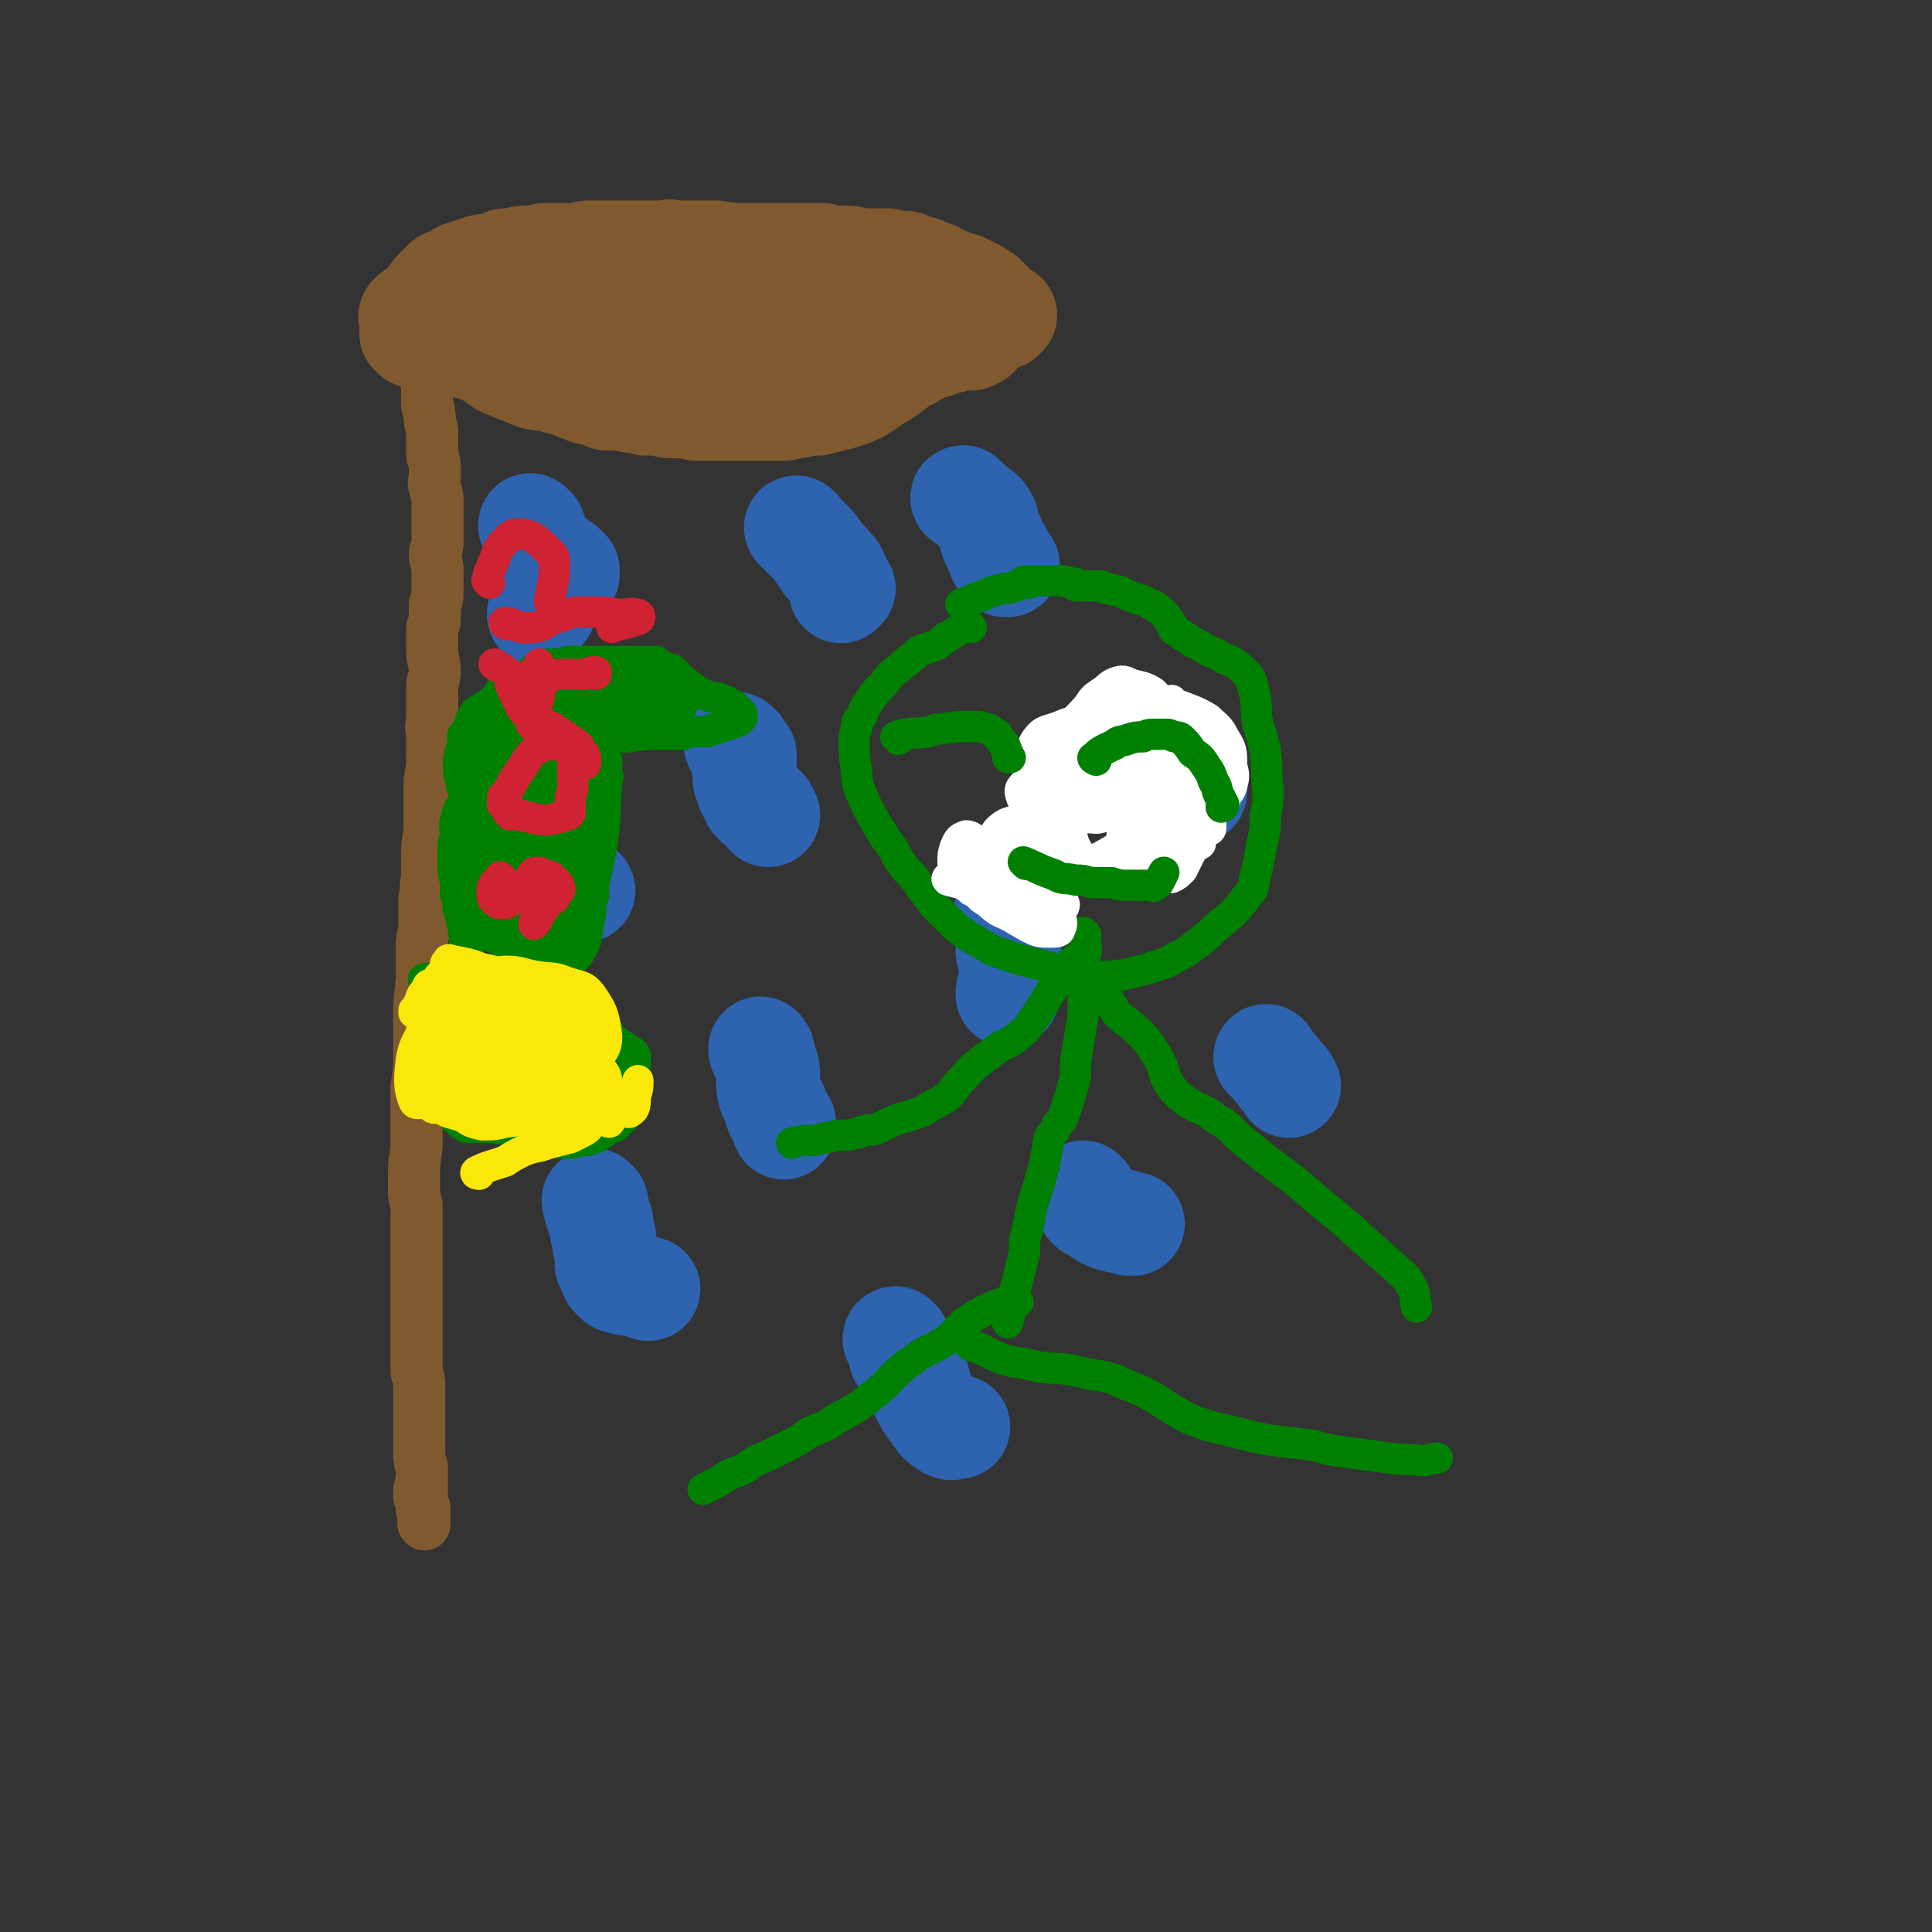 <svg viewBox='0 0 742 742' version='1.1' xmlns='http://www.w3.org/2000/svg' xmlns:xlink='http://www.w3.org/1999/xlink'><rect x="0" y="0" width="742" height="742" fill="#333333" stroke="none"/><g fill='none' stroke='#81592F' stroke-width='20' stroke-linecap='round' stroke-linejoin='round'><path d='M164,132c0,0 -1,-1 -1,-1 0,2 1,3 1,6 0,0 0,0 0,0 0,0 0,1 0,1 -1,-1 -1,-1 -1,-1 0,0 0,0 0,0 -1,0 -1,0 -1,0 0,1 0,1 0,1 0,1 0,1 0,1 0,1 1,1 1,1 0,2 0,2 0,3 0,2 0,2 1,4 0,2 0,2 0,3 0,3 0,3 0,5 0,2 1,2 1,5 0,2 0,2 1,5 0,2 0,2 0,3 0,4 0,4 0,7 1,3 1,3 1,5 0,2 0,2 0,4 0,1 -1,1 0,3 0,2 1,2 1,4 0,3 0,3 0,5 0,2 0,2 0,4 0,2 0,2 0,5 0,2 0,2 0,4 0,2 -1,2 -1,4 0,3 1,3 1,5 0,2 0,2 0,4 0,3 0,3 0,5 0,3 0,3 -1,5 0,2 0,2 0,5 0,2 0,2 -1,4 0,2 0,2 0,4 0,2 0,2 0,5 0,4 1,4 1,8 0,3 -1,3 -1,5 0,2 0,2 0,4 0,5 0,5 0,10 -1,3 0,3 0,6 0,3 0,3 0,5 0,6 0,6 -1,12 0,3 0,3 0,6 0,3 0,3 0,6 0,4 0,4 0,7 -1,6 -1,6 -1,12 0,4 0,4 0,7 -1,3 0,3 -1,7 0,3 0,3 0,6 0,3 0,3 0,6 -1,4 -1,4 -1,7 0,3 0,3 0,6 0,4 0,4 0,7 -1,8 -1,8 -1,15 0,4 0,4 0,8 0,3 0,3 0,5 0,6 0,6 -1,12 0,3 0,3 0,6 0,7 0,7 0,14 0,7 -1,7 -1,14 0,4 0,4 0,7 0,3 1,3 1,5 0,4 0,4 0,7 0,2 0,2 0,4 0,4 0,4 0,7 0,4 0,4 0,7 0,6 0,6 0,13 0,2 0,2 0,5 0,3 0,3 0,6 0,2 0,2 0,5 0,3 0,3 0,6 0,2 0,2 0,4 1,3 1,3 1,5 0,4 0,4 0,8 0,3 0,3 0,6 0,2 0,2 0,4 0,2 0,2 0,4 0,2 0,2 0,4 0,3 0,3 1,5 0,2 0,2 0,4 0,3 0,3 0,7 0,1 0,1 0,3 0,1 0,1 1,2 0,1 0,1 0,2 -1,0 0,0 0,1 0,1 0,1 0,2 0,0 0,0 0,1 0,0 0,0 0,0 0,0 -1,0 0,0 0,0 0,1 0,0 0,0 0,0 0,-1 0,-1 0,-1 0,-2 0,-1 0,-1 -1,-2 0,-3 0,-3 -1,-5 0,-2 0,-2 0,-3 '/></g>
<g fill='none' stroke='#81592F' stroke-width='40' stroke-linecap='round' stroke-linejoin='round'><path d='M159,122c-1,0 -2,0 -1,-1 2,-2 3,-1 6,-4 2,-2 1,-3 3,-5 2,-2 2,-2 4,-4 3,-1 3,-1 6,-3 3,-1 3,-1 6,-2 3,-1 3,-1 6,-1 3,-1 3,-1 5,-2 2,0 2,0 4,0 2,-1 2,-1 4,-1 4,0 4,0 7,-1 4,0 4,0 7,0 3,0 3,0 6,0 3,-1 3,-1 5,-1 6,0 6,0 12,0 3,0 3,0 6,0 2,0 2,0 4,0 2,0 2,0 4,0 1,0 1,0 3,0 1,0 1,-1 2,0 2,0 2,0 3,0 2,0 2,0 4,0 5,0 5,0 10,0 3,1 3,0 6,1 3,0 3,0 6,0 7,0 7,0 14,0 4,0 4,0 8,0 3,0 3,0 7,0 2,1 2,1 4,1 2,0 2,0 4,0 3,0 3,0 6,1 3,0 3,0 6,0 2,0 2,0 5,0 2,1 2,1 3,1 1,0 1,0 2,0 1,0 1,0 2,0 1,1 1,1 2,1 1,1 1,0 1,1 1,0 1,0 1,0 1,1 1,0 2,0 0,1 0,1 1,1 0,0 0,0 1,0 1,1 1,1 1,1 1,0 1,0 2,0 1,1 1,1 2,1 1,1 1,1 2,1 2,1 2,1 4,2 2,0 2,0 4,1 4,2 4,2 7,4 1,1 1,1 3,3 0,0 0,0 0,1 1,0 1,0 1,1 1,0 1,0 1,1 0,0 0,0 0,0 1,0 1,0 1,0 0,0 0,0 0,0 0,0 0,0 0,0 0,0 0,0 0,0 0,0 0,0 0,1 0,0 0,0 1,0 0,0 0,0 0,0 0,0 0,0 0,0 0,0 0,0 0,0 0,0 0,0 0,0 0,0 0,0 0,0 0,0 0,0 0,0 0,0 0,1 0,1 0,-1 0,-1 0,-1 0,0 1,0 1,0 '/><path d='M159,129c0,0 -1,-1 -1,-1 2,0 3,1 7,2 2,0 2,0 4,1 5,1 5,1 9,2 5,1 5,1 9,3 3,1 3,2 6,4 5,2 5,2 10,4 4,2 4,1 9,2 3,1 3,1 7,2 2,1 2,1 5,2 2,1 2,1 5,1 2,1 2,1 4,2 5,0 5,0 10,1 3,0 3,0 5,1 3,0 3,0 5,0 2,0 2,0 4,1 6,0 6,0 11,1 4,0 4,0 8,0 3,0 3,0 6,0 3,0 3,0 5,0 2,0 2,0 4,0 2,0 2,0 4,0 2,0 2,0 5,0 2,0 2,0 4,-1 3,0 3,0 6,-1 2,0 2,0 4,0 2,-1 2,-1 4,-1 2,-1 2,-1 4,-1 1,-1 1,-1 3,-1 3,-1 3,-1 5,-2 3,-2 3,-2 6,-4 5,-3 5,-3 10,-7 2,-1 2,-1 4,-2 1,-1 1,-1 3,-2 1,0 1,0 2,-1 1,0 1,0 2,-1 1,0 1,0 2,0 1,-1 1,-1 2,-1 1,0 1,0 1,-1 2,0 2,0 3,0 1,0 1,0 1,-1 2,0 2,0 4,0 1,-1 1,0 3,0 0,0 0,-1 1,-1 0,0 0,0 0,0 0,0 0,0 1,0 0,0 0,0 0,0 '/><path d='M194,125c0,-1 -2,-2 -1,-1 6,1 7,2 13,4 8,2 8,2 16,4 9,2 9,2 19,5 13,3 13,4 26,7 10,2 10,2 21,3 6,0 6,0 11,1 '/><path d='M337,130c0,0 0,-1 -1,-1 -10,-1 -10,-1 -20,-1 -4,0 -4,-1 -8,-1 -5,0 -5,0 -10,0 -8,0 -8,0 -16,0 -6,0 -6,0 -11,0 -4,0 -4,0 -8,0 -4,0 -4,0 -8,0 -5,1 -5,1 -9,1 -1,0 -1,0 -2,0 -1,0 -2,0 -1,0 2,1 3,1 6,2 4,2 4,3 9,4 7,3 7,4 15,5 7,0 7,0 14,-2 8,-1 8,-2 15,-4 6,-2 6,-2 12,-4 4,-2 5,-2 8,-5 3,-3 2,-4 4,-7 1,-3 2,-4 1,-7 0,-2 0,-3 -3,-4 -3,-2 -4,-1 -8,-1 -6,-1 -6,-1 -12,0 -7,1 -7,1 -13,3 -11,4 -11,5 -22,9 -4,2 -5,2 -9,4 -3,1 -4,1 -5,3 -1,2 0,3 1,4 2,3 2,3 5,5 6,3 6,3 14,5 5,2 5,1 11,1 8,0 8,0 16,-2 5,-1 5,-1 11,-3 6,-1 6,-1 13,-3 5,-1 5,-1 11,-2 3,-1 3,-1 6,-1 2,-1 4,-1 4,-1 -1,-1 -3,-1 -6,-1 -4,0 -4,0 -9,0 -8,-1 -8,-1 -15,-1 -9,0 -9,0 -17,0 -9,1 -9,1 -18,2 -4,0 -4,0 -7,1 -12,2 -12,0 -23,4 -5,2 -5,3 -9,7 -3,2 -3,2 -6,5 -1,1 0,2 -1,3 '/></g>
<g fill='none' stroke='#2D63AF' stroke-width='40' stroke-linecap='round' stroke-linejoin='round'><path d='M205,203c-1,0 -2,-2 -1,-1 0,2 1,3 3,6 0,2 0,2 1,3 3,3 3,2 6,5 2,1 2,1 4,3 0,0 0,0 0,1 0,1 0,1 -1,1 -1,1 -1,1 -2,2 -1,1 -1,1 -2,2 -1,1 -1,1 -2,2 -1,2 -1,2 -1,4 -1,1 -1,1 -2,2 0,0 0,0 0,1 0,1 0,1 0,1 -1,0 -1,0 -1,1 0,0 0,0 0,0 0,0 0,0 0,0 1,-1 1,-1 1,-1 1,-1 0,-1 1,-1 '/><path d='M307,204c0,-1 -2,-2 -1,-1 2,2 2,2 5,5 2,2 2,2 4,5 1,1 1,1 2,3 1,0 1,0 1,1 2,2 2,1 3,3 1,2 0,2 1,3 0,1 0,1 1,2 0,1 0,1 0,1 0,1 0,1 0,1 0,0 0,0 1,-1 '/><path d='M371,192c-1,0 -2,-1 -1,-1 2,2 3,3 7,6 1,1 1,1 2,3 1,3 0,3 2,6 0,2 0,2 1,3 0,1 0,1 1,2 0,0 0,0 1,1 0,1 -1,1 0,1 0,1 0,1 0,1 0,1 0,0 1,1 0,0 0,0 0,1 0,0 0,0 0,0 1,1 1,1 1,1 1,0 1,0 1,0 '/><path d='M284,287c-1,0 -2,-2 -1,-1 0,1 2,2 3,4 0,1 0,1 0,2 0,2 -1,2 0,3 0,2 0,2 0,3 0,2 0,2 1,3 0,2 0,2 1,3 0,1 0,1 1,2 0,1 0,1 1,2 1,1 1,1 2,1 1,1 1,1 2,2 0,1 0,1 1,2 '/><path d='M215,332c-1,0 -1,-1 -1,-1 -1,2 0,3 0,5 0,1 0,1 0,1 0,0 0,0 0,1 0,0 0,0 0,1 0,0 0,0 0,1 0,0 0,0 0,0 0,0 0,0 1,1 0,0 0,0 1,0 0,0 0,0 1,1 0,0 0,0 1,0 1,0 1,0 1,0 1,0 1,0 1,0 2,0 2,0 4,0 '/><path d='M432,280c0,0 -2,-2 -1,-1 4,1 5,2 10,4 2,1 2,1 3,2 2,2 2,2 3,4 2,2 1,3 3,5 2,4 3,3 5,6 2,2 2,2 4,4 '/><path d='M386,355c0,0 -1,-1 -1,-1 1,3 1,4 2,7 0,2 0,2 0,4 0,1 0,1 1,3 0,1 0,1 0,2 1,1 0,1 1,2 0,1 0,1 0,2 0,0 0,0 0,1 0,0 0,0 0,0 0,1 0,1 0,1 -1,1 -1,1 -1,2 -1,2 -1,2 -1,4 '/><path d='M293,404c0,0 -1,-2 -1,-1 0,1 1,2 2,5 1,3 1,3 1,7 0,3 0,3 1,6 1,2 1,2 2,4 0,1 0,2 1,3 1,2 1,2 2,3 0,1 0,1 0,1 0,1 0,1 0,1 '/><path d='M229,462c-1,0 -1,-1 -1,-1 0,1 1,2 1,4 1,1 1,1 1,3 1,1 1,1 1,2 0,3 0,3 1,5 0,3 0,3 1,6 0,2 0,2 0,4 0,1 0,1 1,1 0,2 0,2 1,4 1,1 1,1 2,2 0,0 0,0 1,0 2,1 2,1 5,1 3,1 3,1 6,2 '/><path d='M345,515c-1,0 -2,-1 -1,-1 0,1 1,2 2,4 0,1 0,1 0,1 0,1 0,1 0,2 1,1 1,1 1,1 1,1 1,1 2,3 1,1 2,1 3,3 1,3 1,4 2,7 2,4 2,4 5,8 2,3 2,3 5,5 2,1 2,0 4,0 '/><path d='M417,459c0,0 -1,-1 -1,-1 1,1 1,2 2,4 0,1 0,1 0,1 0,0 0,0 0,0 0,0 0,0 1,1 1,0 1,0 2,1 2,1 2,2 5,3 3,1 3,1 5,1 2,1 2,1 4,1 '/><path d='M487,407c0,-1 -1,-2 -1,-1 2,2 3,3 6,7 2,2 2,2 3,4 '/></g>
<g fill='none' stroke='#008000' stroke-width='12' stroke-linecap='round' stroke-linejoin='round'><path d='M373,241c0,0 -1,-1 -1,-1 -5,2 -5,3 -9,5 -2,2 -2,2 -4,3 -3,1 -3,1 -6,2 -3,3 -4,3 -7,6 -4,3 -4,3 -7,7 -3,3 -3,3 -5,6 -2,3 -2,3 -3,6 -2,2 -2,2 -2,5 -1,2 -1,2 -1,4 0,6 0,6 1,12 0,3 0,3 1,7 3,7 3,7 7,14 3,5 3,5 6,9 2,4 2,4 5,8 3,3 3,3 5,6 3,4 3,4 6,8 4,4 4,4 8,8 4,3 4,3 9,6 4,2 4,3 8,4 11,4 11,3 21,6 5,1 5,2 11,3 5,0 5,0 11,0 3,-1 3,0 6,-1 4,-1 4,-1 8,-2 5,-2 5,-1 10,-4 4,-2 4,-2 8,-5 4,-3 4,-3 7,-6 7,-6 8,-6 13,-13 3,-3 2,-3 3,-7 1,-4 1,-4 2,-9 1,-7 2,-7 2,-15 1,-5 1,-5 1,-10 -1,-7 0,-7 -1,-14 0,-3 -1,-2 -1,-5 -1,-3 -1,-3 -2,-6 -1,-7 0,-8 -2,-15 -1,-3 -1,-3 -3,-5 -2,-2 -2,-2 -5,-4 -3,-1 -3,-1 -6,-3 -3,-1 -3,-1 -6,-3 -2,-1 -2,-1 -4,-2 -1,-1 -1,-1 -3,-2 -1,-1 -1,-1 -3,-2 -1,-1 0,-1 -1,-2 -2,-3 -2,-4 -5,-6 -2,-2 -2,-1 -5,-3 -3,-1 -3,-1 -6,-2 -2,-1 -2,-1 -4,-2 -3,0 -3,-1 -5,-1 -1,0 -1,0 -2,-1 -1,0 -1,0 -1,0 -1,0 -1,0 -1,0 0,0 0,0 -1,0 0,0 0,0 0,0 -1,0 -1,0 -2,0 0,0 0,0 -1,0 0,0 0,0 -1,0 0,0 0,0 -1,0 0,0 0,0 -1,0 0,0 0,0 0,0 0,0 0,0 -1,0 0,0 0,0 0,0 0,0 0,0 0,-1 0,0 0,0 0,0 0,0 0,0 0,0 -1,0 -1,0 -2,0 -2,-1 -2,-1 -4,-1 -2,0 -2,0 -4,0 -2,0 -2,0 -3,0 -2,0 -2,0 -3,0 -1,0 -1,0 -1,0 -1,0 -1,0 -1,1 0,0 0,-1 -1,-1 0,0 0,0 0,0 -1,0 0,1 -1,1 0,0 -1,0 -1,0 -1,1 -1,1 -2,1 -2,1 -2,1 -4,1 -5,1 -5,1 -9,3 -4,1 -4,2 -8,3 '/><path d='M417,371c0,-1 -1,-2 -1,-1 0,4 0,5 0,11 0,4 0,4 0,9 -1,6 -1,6 -2,12 -1,6 -1,6 -1,12 -1,3 -1,3 -2,7 -1,3 -1,3 -2,6 -1,3 -1,3 -3,5 -1,3 -2,3 -3,5 -1,5 -1,6 -2,11 -1,3 -1,3 -2,7 -1,3 -1,3 -2,6 -2,7 -1,7 -3,13 -1,5 0,5 -1,9 -1,4 -1,4 -2,8 -1,4 -1,4 -2,7 0,5 -1,5 -2,10 '/><path d='M417,359c0,0 -1,-1 -1,-1 0,3 2,5 1,8 -1,2 -3,1 -6,4 -4,4 -3,5 -7,10 -3,5 -3,5 -6,10 -3,3 -2,4 -6,7 -3,3 -4,3 -8,5 -4,3 -4,3 -8,6 -4,3 -4,4 -7,7 -3,3 -2,3 -5,6 -3,2 -3,2 -7,4 -4,3 -4,2 -9,4 -4,1 -4,1 -8,3 -2,1 -2,1 -5,2 -3,0 -3,0 -5,1 -4,1 -4,1 -8,1 -5,1 -5,1 -10,2 -4,0 -4,0 -8,1 '/><path d='M426,377c-1,0 -2,-2 -1,-1 0,4 -1,6 2,10 3,6 5,5 10,10 4,4 4,4 7,9 4,6 2,8 7,14 6,6 7,5 14,9 3,3 4,2 7,5 4,4 4,4 9,8 12,10 13,9 25,20 15,12 15,13 30,26 3,3 4,3 6,7 2,3 1,4 2,8 '/><path d='M391,500c0,0 -1,-1 -1,-1 -7,2 -8,2 -15,6 -7,4 -6,5 -12,10 -6,4 -7,3 -12,7 -9,6 -8,8 -16,14 -6,5 -7,5 -14,9 -4,3 -5,3 -10,5 -4,3 -4,3 -8,5 -4,2 -4,2 -8,4 -5,2 -5,2 -9,5 -4,2 -4,1 -7,3 -3,2 -3,2 -5,3 -2,1 -2,1 -4,2 '/><path d='M373,517c0,-1 -2,-2 -1,-1 5,2 6,3 13,6 7,2 7,1 14,3 8,1 8,0 16,2 9,2 10,1 18,5 13,5 12,7 24,13 10,4 10,3 21,6 4,1 4,1 9,2 8,1 8,1 17,2 7,2 7,2 15,3 7,1 7,1 15,2 6,1 6,0 12,1 3,0 3,-1 6,-1 '/></g>
<g fill='none' stroke='#FFFFFF' stroke-width='12' stroke-linecap='round' stroke-linejoin='round'><path d='M432,278c0,0 0,-1 -1,-1 -4,0 -4,1 -8,2 -3,2 -4,1 -6,4 -3,6 -2,7 -3,13 -2,6 -2,6 -3,11 0,4 0,4 0,8 1,6 0,7 3,12 1,3 1,4 4,5 3,2 4,3 7,3 5,0 6,0 9,-2 4,-3 4,-4 7,-8 3,-4 3,-4 5,-9 2,-7 2,-7 3,-15 0,-6 0,-6 0,-12 0,-3 1,-3 -1,-6 -1,-3 -1,-3 -4,-5 -4,-1 -5,0 -10,-1 -4,0 -4,-1 -8,0 -9,1 -10,0 -18,4 -3,1 -4,3 -4,6 0,5 0,5 2,10 2,3 2,3 5,6 3,2 3,2 5,3 4,1 4,1 8,2 5,0 5,0 10,-1 4,-1 4,-2 7,-5 3,-4 3,-4 5,-8 2,-4 2,-4 2,-8 0,-6 0,-6 -1,-12 -2,-4 -1,-5 -4,-8 -3,-2 -4,-2 -8,-3 -3,-1 -3,-2 -6,-1 -3,1 -3,2 -6,4 -3,2 -3,2 -5,5 -3,4 -5,4 -6,9 -1,5 0,6 1,11 2,5 1,6 4,10 3,3 3,3 7,5 4,2 5,2 10,3 3,0 5,1 7,-1 6,-4 7,-6 10,-13 2,-3 1,-4 1,-8 0,-5 0,-5 -1,-9 -2,-5 -1,-7 -4,-8 -7,-3 -9,-3 -16,-2 -6,1 -5,2 -10,5 -5,3 -6,2 -10,6 -5,4 -4,5 -7,10 -2,4 -2,4 -2,9 0,4 0,4 2,8 2,3 3,3 6,5 3,2 3,2 7,3 4,0 4,1 8,-1 4,-1 4,-1 7,-5 4,-4 3,-5 5,-10 2,-5 2,-5 2,-10 0,-4 0,-5 -1,-8 -2,-3 -3,-2 -5,-4 -2,-2 -2,-3 -4,-3 -4,0 -4,2 -8,3 -7,1 -7,0 -14,3 -5,2 -6,1 -9,5 -4,6 -1,7 -3,14 -1,4 -4,4 -3,7 1,4 3,5 7,6 5,2 6,2 12,2 7,1 7,1 13,-1 8,-2 9,-1 14,-6 6,-4 5,-6 9,-12 3,-3 3,-3 5,-7 1,-2 2,-3 2,-5 0,-1 -1,-2 -3,-2 -3,-1 -4,-1 -8,-1 -6,0 -6,0 -12,1 -5,1 -6,-1 -10,2 -10,7 -10,8 -19,18 -2,3 -3,4 -2,7 0,3 2,3 5,5 3,1 4,1 7,0 4,0 5,1 8,0 5,-3 5,-4 9,-8 3,-5 3,-6 5,-11 2,-4 2,-4 2,-7 -1,-2 -1,-2 -2,-4 -1,-1 -2,-2 -4,-2 -2,-1 -2,0 -5,0 -3,1 -3,1 -6,2 -5,2 -6,1 -9,4 -3,4 -3,5 -3,10 -1,3 -1,3 1,6 1,3 2,4 4,6 3,2 3,2 6,2 3,0 4,1 7,-1 4,-2 4,-3 7,-7 3,-4 3,-4 5,-9 1,-3 1,-3 2,-6 0,-2 0,-2 -2,-4 -1,-1 -2,-2 -3,-2 -4,3 -5,4 -8,10 -2,4 -1,4 -1,9 0,3 0,4 2,7 1,3 2,3 5,5 2,1 2,1 5,1 2,0 3,0 4,-2 3,-4 2,-5 3,-10 0,-5 0,-5 -1,-11 -1,-6 -2,-6 -4,-11 -1,-4 -1,-4 -3,-7 -1,-3 -1,-3 -2,-5 -1,-1 -1,-2 -2,-1 -1,0 -1,1 -2,3 -1,5 -1,5 -1,10 0,7 0,7 1,13 5,17 6,18 13,33 1,3 2,4 4,5 2,1 3,-1 4,-2 2,-4 2,-4 3,-8 1,-6 1,-6 1,-12 -1,-8 -1,-8 -2,-15 0,-6 0,-6 -1,-11 -1,-7 -1,-7 -2,-13 0,0 0,0 0,0 0,2 0,2 0,3 0,3 0,3 1,6 1,8 1,8 3,16 1,7 1,7 3,13 1,5 1,5 3,10 0,3 1,4 1,7 0,0 -1,1 -1,0 -2,-2 -2,-2 -3,-5 -3,-4 -3,-4 -5,-9 -5,-9 -5,-9 -9,-19 -1,-4 -1,-4 0,-8 0,-2 1,-2 2,-4 1,-2 1,-3 2,-3 2,-1 2,0 4,1 2,1 3,1 4,4 3,4 3,5 5,9 2,5 2,5 3,9 1,2 2,2 2,4 1,1 1,1 0,2 0,1 0,1 -1,1 -2,-1 -2,-2 -3,-4 -2,-3 -2,-3 -3,-7 -2,-4 -2,-4 -4,-8 -1,-4 -1,-4 -2,-7 0,-2 0,-2 -1,-5 0,-1 0,-1 0,-2 1,-1 1,-2 2,-2 5,2 6,2 11,5 3,3 4,3 6,7 3,5 3,5 3,11 1,4 1,4 0,8 -1,3 -2,3 -5,5 -2,2 -2,2 -5,3 -3,0 -3,0 -6,0 -5,-2 -5,-2 -8,-4 -4,-3 -4,-4 -8,-7 -2,-2 -2,-2 -4,-4 -1,-2 -1,-2 -1,-4 0,-1 1,-2 3,-3 2,-1 2,-1 4,-2 3,-1 3,-1 6,-1 1,-1 2,-2 3,-1 5,1 5,2 9,5 2,1 2,2 4,4 3,3 3,3 5,8 1,2 0,2 0,4 0,1 1,2 0,3 -2,1 -3,2 -6,1 -3,0 -4,0 -6,-2 -4,-3 -3,-4 -6,-9 -2,-5 -2,-5 -5,-9 -1,-2 -1,-2 -3,-4 -1,-1 -1,-1 -1,-2 -1,-1 -1,-1 -1,-2 0,-1 0,-1 1,-1 2,-2 2,-2 5,-3 2,0 2,-1 4,0 3,2 4,3 6,6 3,6 3,7 4,14 1,5 1,5 1,9 -1,4 -1,4 -2,8 -1,3 0,4 -2,6 -1,2 -1,2 -3,2 -5,0 -5,-2 -9,-3 -5,-2 -5,-2 -10,-3 -6,-2 -6,-2 -11,-4 -1,0 -1,0 -1,-1 0,0 0,-1 1,-1 3,0 3,0 5,0 6,0 6,0 12,1 2,0 2,0 4,1 1,0 1,0 2,1 1,1 1,1 1,2 -1,3 -1,3 -3,5 -3,3 -3,3 -6,6 -3,2 -3,3 -6,3 -2,0 -3,-1 -4,-3 -2,-2 0,-3 0,-5 0,-2 0,-2 0,-4 '/><path d='M407,314c0,-1 0,-2 -1,-1 -5,4 -5,5 -10,10 -3,4 -2,4 -5,8 -1,4 -2,3 -3,7 0,2 -1,3 0,5 0,2 0,3 2,3 1,1 2,1 3,0 6,-1 7,0 11,-4 3,-2 3,-3 4,-6 0,-4 0,-5 -1,-9 -2,-3 -2,-3 -5,-7 -2,-2 -2,-2 -5,-4 -3,-1 -3,-1 -6,-1 -4,1 -5,1 -8,4 -5,7 -5,8 -8,16 -1,2 0,2 2,4 1,3 2,3 4,4 3,2 3,2 6,4 4,1 5,1 9,2 4,1 4,1 8,1 2,0 3,0 4,-1 1,-1 1,-2 0,-3 -5,-5 -6,-5 -12,-9 -3,-2 -2,-3 -6,-4 -3,-1 -4,0 -8,1 -3,1 -3,1 -6,2 -2,1 -3,1 -4,3 0,1 0,1 2,2 2,3 2,3 5,5 8,5 7,5 16,10 4,2 4,2 9,2 1,0 3,0 3,-1 1,-2 1,-3 0,-5 -2,-4 -3,-4 -6,-7 -8,-9 -7,-10 -16,-18 -4,-3 -5,-3 -9,-4 -3,-1 -3,-2 -5,-2 -3,1 -3,2 -4,4 -1,3 -1,3 -1,6 0,3 1,3 2,5 2,3 2,2 5,4 3,3 3,2 6,4 2,2 2,3 5,4 2,1 4,2 5,1 1,0 1,-1 0,-3 0,-2 0,-2 -2,-4 -2,-3 -2,-3 -5,-5 -4,-3 -5,-4 -9,-5 -2,-1 -2,0 -3,0 -2,1 -2,1 -2,3 -1,1 -1,2 0,3 2,2 3,2 5,4 2,1 2,1 4,3 5,3 4,4 9,6 4,2 4,2 8,2 3,1 4,1 7,0 2,-1 3,-2 3,-4 1,-2 0,-2 -1,-5 -1,-4 -1,-4 -3,-8 -2,-4 -1,-5 -4,-7 -4,-3 -4,-3 -9,-3 -2,-1 -2,0 -5,1 -3,2 -3,1 -6,3 -2,1 -3,1 -4,3 -1,1 -1,2 -1,3 1,3 2,3 4,4 2,3 2,3 5,4 3,2 3,2 6,3 3,1 3,1 6,1 4,0 5,0 8,-2 1,-1 -1,-2 -2,-3 -2,-3 -1,-3 -4,-5 -4,-2 -4,-2 -8,-3 -4,-1 -4,-1 -7,-1 -5,0 -5,1 -9,1 -2,1 -3,1 -5,1 0,1 -2,1 -1,2 4,1 6,2 12,2 6,1 6,1 12,0 9,-1 9,-1 17,-4 9,-3 9,-3 18,-7 7,-4 7,-4 14,-8 4,-2 4,-2 7,-5 2,-1 2,-1 3,-3 1,-1 2,-2 2,-2 0,-1 -2,-1 -3,0 -3,7 -3,8 -5,15 0,3 1,3 2,6 1,2 1,2 3,4 1,1 2,1 4,1 2,-1 2,-1 4,-3 2,-4 2,-4 4,-8 1,-4 0,-4 1,-9 0,-6 0,-6 0,-12 0,-4 0,-4 0,-7 0,-2 0,-4 0,-4 -1,1 -1,3 -1,6 0,2 0,2 0,5 0,2 0,2 1,5 0,2 1,2 2,4 0,1 0,1 1,3 1,1 1,1 2,1 0,1 1,1 1,0 0,-1 0,-1 0,-3 -1,-5 -1,-5 -2,-11 -1,-4 -1,-4 -2,-7 -1,-2 -1,-3 -1,-3 -1,0 -1,1 -1,2 -1,2 -1,3 -2,5 -1,3 0,3 -2,6 -1,4 -2,4 -4,7 '/></g>
<g fill='none' stroke='#008000' stroke-width='12' stroke-linecap='round' stroke-linejoin='round'><path d='M345,284c0,0 -1,-1 -1,-1 5,-2 7,-1 13,-2 2,-1 2,-1 4,-1 7,-1 7,-1 14,-1 3,0 3,1 5,1 1,1 1,1 3,2 1,2 1,2 2,3 1,1 1,1 1,2 1,1 0,1 1,2 0,1 0,1 0,2 1,0 1,0 1,0 0,0 0,0 0,0 '/><path d='M421,292c0,0 -2,-1 -1,-1 3,-3 4,-3 8,-5 2,-2 3,-1 5,-2 3,-1 3,-1 6,-1 2,-1 2,-1 5,-1 2,0 2,0 4,0 1,0 1,0 3,1 2,0 2,0 3,1 2,2 2,2 4,5 3,2 3,2 5,5 2,3 2,3 3,6 2,3 1,3 2,5 1,2 1,2 2,4 0,1 -1,1 -1,1 '/><path d='M394,332c0,0 -1,-1 -1,-1 5,2 6,3 12,5 3,2 4,1 8,2 3,0 3,0 6,1 4,0 4,0 8,0 3,1 3,1 7,1 3,0 3,0 5,0 1,0 1,0 2,0 1,0 1,0 1,0 1,0 1,1 1,0 1,0 1,0 2,-1 1,-2 1,-2 2,-4 '/><path d='M164,377c-1,-1 -2,-1 -1,-1 5,-1 6,-1 12,-1 3,0 3,0 6,0 3,0 3,0 7,0 2,0 2,0 5,0 2,0 2,0 4,0 3,1 3,0 7,1 3,0 3,0 6,1 3,0 3,0 6,1 2,1 2,1 4,2 2,0 2,0 3,1 2,1 2,1 3,2 2,2 1,2 2,4 1,1 1,2 2,3 1,3 1,3 3,5 1,2 1,2 1,3 1,1 1,1 3,2 0,1 0,0 1,1 1,1 1,1 2,1 0,1 0,1 1,1 1,1 1,1 2,1 1,1 1,1 1,2 0,0 0,0 0,1 0,1 0,1 0,2 -1,2 -1,2 -1,4 -1,2 0,2 -1,4 0,3 0,3 0,5 0,2 0,2 0,3 0,1 -1,1 -1,2 0,1 0,1 -1,2 -1,1 -1,1 -2,1 0,1 0,1 -1,2 -1,1 -1,1 -3,1 -1,1 -1,1 -2,2 -2,1 -2,1 -3,2 -2,0 -2,0 -3,1 -2,0 -2,0 -3,0 -3,1 -3,1 -5,1 -2,0 -2,0 -4,0 -1,-1 -1,-1 -3,-1 -1,-1 -1,-1 -3,-1 -2,-1 -2,-1 -4,-1 -1,-1 -1,-1 -2,-1 -2,-1 -2,-1 -3,-1 -1,0 -1,0 -3,0 -3,-1 -3,0 -6,-1 -2,0 -2,0 -3,0 -2,0 -2,0 -3,0 -1,0 -1,0 -2,0 -2,0 -2,0 -3,0 -1,-1 -1,-1 -1,-1 -1,0 -1,0 -1,-1 -1,-1 -1,-1 -2,-1 0,-1 0,-1 -1,-2 '/><path d='M181,373c0,0 -1,0 -1,-1 -1,-2 0,-2 0,-5 -1,-1 -1,-1 -1,-3 -1,-3 0,-3 -1,-6 0,-2 0,-2 -1,-5 0,-2 0,-2 -1,-4 0,-2 0,-2 -1,-5 0,-2 0,-2 0,-5 -1,-4 -1,-4 -1,-7 0,-3 0,-3 0,-5 0,-3 0,-3 1,-6 0,-3 -1,-3 0,-6 1,-5 2,-5 4,-9 2,-4 2,-4 4,-8 1,-2 1,-2 2,-5 2,-3 2,-3 3,-7 0,0 -1,0 0,-1 0,-1 0,-1 0,-2 0,-1 0,-1 0,-1 0,0 1,0 1,-1 0,0 -1,0 -1,1 0,0 0,0 0,0 1,0 1,0 1,0 0,0 0,0 1,0 0,0 0,0 0,0 0,0 1,0 1,0 0,0 0,1 0,1 0,0 0,0 0,0 0,-1 0,0 1,0 0,0 0,-1 0,0 1,0 1,0 1,0 0,0 0,0 1,0 0,0 0,0 0,0 1,0 1,0 2,0 0,0 0,0 0,0 1,0 1,0 1,0 1,0 1,0 1,0 0,0 0,0 0,0 1,0 1,0 2,0 1,0 1,0 1,0 1,0 1,0 2,0 1,0 1,0 3,1 1,0 1,0 3,-1 3,0 3,0 6,0 3,0 3,0 5,0 1,0 1,0 2,0 2,-1 2,-1 5,-1 1,0 1,0 2,1 0,0 0,0 1,0 0,0 0,0 0,0 0,0 0,0 0,0 0,1 0,1 0,1 0,0 0,0 0,0 0,1 0,1 0,1 0,0 0,0 0,1 0,0 0,0 0,1 0,1 0,1 0,3 0,2 0,2 0,4 0,3 0,3 0,6 0,2 0,2 0,4 0,2 0,2 0,4 0,1 0,1 0,2 0,1 0,1 -1,3 0,1 0,1 0,2 0,1 0,1 0,2 0,1 0,1 0,2 0,4 0,4 0,7 0,2 0,2 -1,4 0,1 0,1 0,3 0,1 0,1 0,2 0,0 0,0 0,1 0,1 0,1 0,1 0,1 0,1 0,1 0,1 0,1 0,1 0,1 0,1 0,1 0,1 0,1 0,1 0,1 0,1 0,1 0,1 0,1 0,2 0,0 -1,0 -1,1 0,5 0,5 -1,10 -1,5 0,5 -3,10 -1,3 -2,2 -5,5 -2,2 -2,2 -3,4 -1,1 -1,1 -2,1 0,0 0,0 -1,0 0,-1 1,-1 1,-1 0,0 -1,0 -1,0 0,0 1,0 1,0 0,0 0,0 -1,0 '/><path d='M179,283c-1,0 -2,0 -1,-1 3,-1 4,0 8,-2 2,-1 2,-1 4,-2 1,-1 1,-1 2,-2 2,-2 2,-2 4,-5 1,-2 1,-2 2,-4 0,-2 0,-2 1,-3 0,-1 0,-1 1,-3 0,0 0,-1 1,-1 1,-1 1,-1 3,-2 1,-1 1,-1 2,-2 2,0 2,0 5,-1 1,0 1,0 3,0 2,0 2,0 4,-1 2,0 2,0 4,0 1,0 1,0 3,0 2,0 2,0 3,0 2,0 2,0 4,0 3,0 3,0 6,0 5,0 5,0 11,0 2,0 2,0 3,0 1,1 1,1 2,2 1,0 1,0 2,1 1,0 1,0 2,0 1,1 1,1 2,2 1,1 1,1 3,3 2,1 1,1 3,2 2,2 3,2 5,3 3,1 3,1 5,1 2,1 2,1 4,2 1,1 1,1 2,1 2,2 2,2 3,3 0,0 0,0 0,1 1,0 1,0 0,0 0,1 0,1 -1,1 0,1 0,1 -1,1 -1,1 -2,1 -3,1 -2,1 -2,1 -3,1 -2,1 -2,1 -3,1 -1,0 -1,0 -2,1 -2,0 -2,0 -4,0 -2,0 -2,0 -3,0 -1,0 -1,0 -2,1 -1,0 -1,0 -2,0 -1,0 -1,0 -2,0 -1,0 -1,0 -3,0 -2,0 -2,0 -4,0 -3,0 -3,0 -5,0 -2,1 -2,0 -5,1 -3,0 -3,0 -6,0 -1,-1 -1,-1 -3,-1 -2,0 -2,0 -3,0 -2,-1 -2,-1 -4,-1 -2,0 -2,0 -4,0 -2,-1 -2,-1 -4,-1 -2,0 -2,0 -4,0 -1,0 -1,0 -3,-1 -2,0 -2,0 -4,0 -1,-1 -1,-1 -1,-1 -1,0 -1,0 -2,0 0,0 0,0 0,0 -1,0 -1,0 -1,1 0,0 1,0 1,0 1,1 1,1 2,1 3,1 3,1 6,1 5,1 5,1 10,1 5,-1 5,-1 10,-1 6,-1 6,-1 11,-2 4,-1 4,-1 8,-3 3,-1 3,-1 6,-2 1,0 3,-1 2,-1 -3,-1 -5,0 -9,0 -5,0 -5,0 -10,0 -5,0 -5,0 -10,0 -5,0 -5,0 -11,0 -3,0 -3,0 -7,0 -2,0 -2,0 -4,0 -2,0 -2,0 -3,0 0,1 1,1 1,1 7,1 7,1 14,2 6,0 6,0 12,-1 6,-1 6,-2 12,-2 5,-1 5,-1 10,-1 3,0 3,0 6,0 1,-1 2,-1 2,-1 -6,1 -7,1 -15,1 -6,1 -6,1 -13,2 -8,0 -8,0 -15,1 -5,1 -5,1 -10,2 -5,0 -5,0 -9,1 0,0 0,0 1,0 3,0 3,0 6,-1 5,0 5,0 9,-1 5,-1 5,-1 9,-3 7,-2 7,-2 13,-6 1,0 1,-1 1,-2 0,-1 0,-1 -1,-2 -3,-2 -3,-2 -7,-3 -3,-1 -3,0 -7,-1 -3,0 -3,0 -6,0 -2,0 -2,0 -4,0 -1,0 -1,0 -2,0 0,-1 -1,0 -1,-1 1,0 1,0 2,0 1,0 1,0 3,0 2,-1 2,-1 3,-1 2,0 2,0 3,-1 0,0 0,0 1,0 0,0 1,0 1,0 -2,0 -2,0 -4,0 -3,1 -3,1 -5,2 -3,1 -3,1 -6,2 -2,2 -2,3 -4,5 -2,2 -2,2 -3,3 -4,4 -4,4 -8,7 -4,3 -4,2 -8,5 -1,1 -2,1 -2,3 -1,0 0,1 0,1 2,0 3,-1 5,-1 2,-1 2,0 5,-2 1,0 1,0 2,-1 2,-1 2,-1 2,-3 1,-2 0,-2 1,-4 0,-2 0,-2 0,-5 -1,-2 -1,-2 -1,-4 -1,-1 -1,-1 -1,-2 0,0 0,-1 -1,-1 -1,0 -1,0 -2,1 -1,0 0,1 -1,2 -2,3 -2,3 -4,6 -1,3 -2,3 -3,6 -2,3 -3,3 -4,6 -2,5 -2,6 -3,11 0,0 1,0 1,0 3,-1 3,-1 5,-2 2,-1 2,-1 4,-2 2,-1 2,-1 4,-2 1,-1 1,-1 2,-2 2,-3 2,-3 3,-6 0,-1 0,-1 -1,-3 0,-1 0,-1 -1,-3 -1,-1 -1,-1 -2,-2 -1,-1 -1,-1 -2,-1 -1,-1 -1,-1 -2,-1 -1,0 -1,0 -2,1 -4,3 -5,2 -7,6 -3,8 -3,8 -5,16 0,4 0,4 1,8 0,3 1,3 3,5 2,3 3,2 6,4 2,1 2,1 4,2 1,1 2,2 3,1 1,-1 1,-2 2,-4 1,-4 1,-4 1,-8 0,-2 0,-3 -1,-5 0,-3 0,-3 -1,-6 -1,-2 -1,-2 -2,-4 0,-3 0,-3 -1,-5 0,-1 0,-1 0,-2 0,-1 0,-1 0,-1 0,-1 0,-1 0,-1 0,4 1,5 1,10 1,5 0,5 1,11 0,4 0,4 0,8 -1,9 -1,9 -1,18 0,6 0,6 1,11 0,4 0,4 1,7 1,1 1,1 3,2 1,0 1,0 2,-1 2,0 2,-1 2,-2 1,-2 1,-2 1,-4 1,-5 0,-5 0,-10 1,-5 1,-5 1,-10 1,-9 1,-9 2,-17 0,-5 0,-5 1,-9 1,-2 1,-2 1,-4 1,-2 1,-2 0,-3 -1,0 -1,0 -2,0 -1,0 -1,0 -2,1 -1,5 -1,6 -2,11 -1,7 -1,7 -3,13 -3,10 -3,10 -6,20 -4,9 -6,9 -9,18 -1,3 -2,4 -1,7 1,2 2,2 4,3 2,1 3,1 5,1 2,-1 2,-1 4,-1 1,-1 2,-1 3,-3 3,-5 3,-6 5,-12 2,-6 1,-6 2,-13 1,-6 1,-6 1,-12 0,-6 0,-6 -1,-12 0,-4 0,-4 -1,-7 0,-3 0,-3 -1,-5 -1,-2 -3,-4 -4,-3 -2,2 -1,5 -3,9 -2,6 -3,6 -5,13 -4,13 -5,13 -7,27 0,3 1,4 3,7 1,3 2,3 5,5 3,1 3,2 7,1 9,-2 10,-1 17,-7 5,-3 4,-5 6,-11 3,-8 2,-8 4,-16 1,-9 1,-9 2,-18 0,-3 0,-3 0,-7 -1,-2 -1,-3 -3,-4 -3,-2 -3,-2 -6,-2 -4,-1 -4,-1 -7,-1 -3,1 -4,0 -6,2 -4,3 -4,4 -7,8 -5,7 -5,7 -9,14 -5,8 -5,9 -8,17 -2,5 -2,6 -2,11 -1,3 0,3 1,6 2,2 2,3 5,4 2,1 2,1 4,1 2,0 3,1 5,-1 5,-7 5,-8 8,-16 2,-6 1,-7 2,-13 1,-6 1,-6 1,-12 0,-5 0,-5 0,-10 -1,-3 -1,-3 -2,-6 0,-2 0,-2 -1,-3 -1,-1 -2,-3 -3,-1 -4,7 -3,9 -6,18 -4,11 -5,11 -8,21 -2,9 -3,9 -4,19 0,5 0,5 2,10 1,3 1,3 4,5 5,3 6,4 11,4 3,0 3,-2 6,-5 4,-4 5,-3 8,-8 4,-6 2,-7 5,-15 3,-11 3,-11 6,-21 2,-8 2,-8 3,-17 0,-3 1,-3 0,-6 0,-3 -1,-4 -3,-6 -2,-1 -2,-1 -4,-1 -3,0 -4,-1 -6,1 -4,5 -3,6 -6,12 -3,8 -3,8 -6,16 -3,10 -4,10 -6,20 -1,5 -1,5 0,10 0,5 -1,5 2,10 3,6 3,7 9,12 1,1 2,1 3,1 6,-3 7,-3 11,-8 4,-5 3,-5 5,-11 3,-11 3,-11 5,-22 2,-12 1,-12 2,-25 1,-2 0,-2 0,-5 0,-2 0,-2 0,-3 -1,-1 -1,-2 -1,-2 -1,1 -1,2 -1,3 -3,11 -3,12 -6,23 -2,7 -3,7 -5,15 -2,5 -1,5 -3,11 0,4 -1,4 -1,7 0,0 1,0 1,0 1,-2 1,-2 1,-4 2,-13 2,-13 4,-26 1,-7 1,-7 1,-13 1,-5 1,-5 1,-10 0,-3 1,-3 0,-6 0,-2 0,-2 0,-4 -1,-1 0,-2 -1,-2 -4,1 -7,0 -9,3 -6,10 -3,12 -7,24 -3,9 -3,9 -6,19 -2,5 -2,5 -4,10 -1,3 -1,3 -1,5 -1,2 -1,2 -1,3 1,2 1,3 3,3 1,0 2,-1 3,-3 3,-4 3,-4 4,-8 4,-9 3,-9 6,-18 6,-18 6,-19 12,-37 0,0 0,1 0,1 0,0 0,-1 0,-1 0,0 0,0 0,0 -2,5 -2,5 -5,11 -3,9 -4,9 -7,18 -8,28 -7,28 -15,56 0,0 0,0 0,0 0,0 0,0 1,1 0,0 0,0 0,0 1,-4 1,-4 2,-8 1,-7 2,-6 3,-13 1,-9 0,-9 2,-18 1,-9 1,-9 4,-18 2,-8 2,-7 5,-14 1,-3 1,-3 2,-6 0,-1 0,-2 0,-3 0,-1 0,-1 0,-1 -2,4 -2,5 -4,9 -2,6 -2,6 -4,12 -2,8 -2,9 -4,17 -3,8 -3,8 -5,17 -2,6 -4,11 -4,13 -1,0 0,-4 1,-8 1,-3 1,-3 2,-5 1,-4 1,-5 1,-9 1,-4 0,-4 1,-8 0,-3 0,-4 0,-5 0,0 0,1 -1,1 -1,4 -1,4 -2,7 -2,4 -3,4 -5,7 -2,3 -2,5 -5,6 -2,0 -4,-1 -5,-3 -1,-4 0,-5 1,-10 1,-6 2,-6 5,-13 4,-9 3,-9 9,-17 6,-8 7,-7 15,-13 6,-6 6,-6 14,-10 10,-6 10,-6 21,-10 3,-1 4,-1 7,0 2,1 3,1 3,3 0,1 0,2 -1,3 -6,3 -7,4 -14,5 -6,0 -6,-1 -12,-1 -5,0 -5,0 -9,-1 -3,0 -3,0 -6,0 -2,0 -3,0 -4,-1 0,0 0,0 1,0 3,-2 3,-2 6,-3 3,-2 3,-3 7,-4 10,-4 10,-5 20,-8 2,0 2,1 5,2 1,0 2,0 3,1 0,0 -1,1 -2,2 -3,1 -3,1 -6,1 -4,1 -4,1 -8,2 -4,1 -4,1 -8,2 -7,1 -8,1 -13,2 -1,0 0,0 1,-1 3,-1 3,-2 6,-3 4,-2 4,-2 9,-3 4,-2 4,-2 9,-3 5,-1 5,-1 9,-2 3,0 6,0 6,0 0,1 -3,2 -7,3 -4,1 -4,1 -9,2 -5,2 -5,2 -9,3 -7,1 -7,2 -13,2 -1,0 -2,0 -2,-1 1,-2 2,-3 3,-5 3,-2 3,-2 5,-4 3,-3 4,-2 7,-5 1,-1 1,-1 2,-1 0,0 0,-1 0,0 0,0 -1,0 -2,1 -3,2 -3,2 -6,4 -5,3 -5,3 -9,6 -2,1 -2,2 -5,3 -4,3 -4,3 -9,5 -1,1 -1,1 -3,2 '/></g>
<g fill='none' stroke='#FAE80B' stroke-width='12' stroke-linecap='round' stroke-linejoin='round'><path d='M187,401c0,0 0,-1 -1,-1 -8,1 -8,1 -16,3 -3,0 -3,0 -5,1 -2,1 -4,0 -4,2 0,5 1,6 4,12 1,4 1,4 4,7 3,3 4,2 9,4 3,2 3,2 7,3 5,0 5,0 9,-1 6,-1 7,0 11,-3 4,-3 5,-4 7,-9 1,-4 2,-4 0,-8 -3,-7 -3,-9 -9,-14 -4,-4 -6,-3 -11,-5 -4,-1 -4,-2 -8,-2 -3,0 -4,1 -7,2 -2,1 -3,1 -4,3 -1,2 -2,3 -1,5 5,10 5,11 12,20 4,4 5,3 11,6 4,2 5,2 10,3 4,1 4,1 9,0 3,0 4,0 6,-3 3,-4 5,-6 4,-11 0,-4 -3,-3 -6,-6 -4,-3 -4,-3 -8,-6 -5,-4 -4,-5 -9,-9 -4,-3 -4,-3 -9,-5 -4,-1 -4,-2 -8,0 -4,1 -4,2 -8,6 -2,1 -2,1 -2,2 0,1 0,2 1,3 3,2 3,2 6,4 5,4 4,4 9,7 5,3 5,5 10,5 11,0 11,-2 22,-5 4,-2 5,-2 8,-5 2,-3 3,-4 3,-8 -1,-7 -1,-9 -6,-16 -3,-4 -5,-3 -10,-5 -5,-2 -5,-1 -11,-2 -6,-1 -6,-2 -12,-2 -9,1 -9,0 -17,2 -3,1 -3,2 -4,5 -1,3 -1,4 0,7 2,4 2,4 5,7 2,1 3,1 5,2 1,1 1,1 2,2 8,3 8,3 15,5 6,2 6,1 13,2 3,0 3,0 6,0 2,0 3,0 4,-1 1,-1 1,-2 1,-4 -1,-4 -2,-4 -4,-8 -3,-4 -3,-4 -8,-7 -8,-6 -9,-6 -18,-10 -4,-2 -4,-2 -9,-3 -5,-2 -6,-2 -11,-3 -1,0 -2,-1 -2,0 -1,1 -1,1 -1,3 -1,2 0,3 0,5 0,3 0,3 1,6 1,3 0,3 2,6 1,2 1,3 3,5 2,2 2,2 5,4 5,4 5,4 11,7 2,1 2,1 5,1 4,0 4,0 7,-1 3,0 3,0 6,-1 3,0 3,0 6,-1 1,-1 2,0 3,-2 0,-1 0,-2 -1,-3 -4,-7 -4,-7 -10,-13 -3,-4 -3,-4 -8,-6 -3,-2 -3,-2 -6,-4 -3,-1 -3,-1 -6,-2 -3,0 -3,0 -5,0 -3,0 -3,0 -5,1 -3,2 -3,1 -6,4 -1,1 -1,2 -1,4 -1,4 -1,4 -1,8 1,3 1,3 1,6 1,3 0,3 2,6 5,7 5,7 12,13 3,3 3,4 7,5 3,0 4,0 8,-1 4,-1 4,-1 9,-2 4,-2 4,-1 7,-3 4,-3 6,-2 8,-6 2,-4 1,-5 0,-9 -1,-4 -2,-4 -5,-7 -3,-3 -3,-3 -6,-5 -3,-2 -3,-2 -6,-3 -2,-1 -3,-1 -5,0 -3,1 -3,1 -6,3 -3,2 -3,2 -6,5 -3,3 -3,3 -6,6 -2,2 -2,2 -3,5 -1,3 -1,4 1,7 1,3 2,3 5,6 3,2 3,2 7,4 4,1 5,1 9,2 5,0 5,1 10,0 4,-1 4,-1 7,-2 3,-1 3,-1 5,-3 2,-1 3,-1 4,-4 1,-2 0,-2 -1,-5 0,-1 1,-2 0,-3 -3,-2 -3,-2 -6,-3 -6,-2 -6,-1 -11,-2 -3,0 -3,0 -6,0 -2,0 -3,-1 -4,0 -2,1 -4,1 -4,3 0,2 1,3 3,6 2,4 2,4 5,7 3,2 3,3 7,4 3,1 3,1 6,1 3,0 3,-1 5,-2 1,-1 3,-2 3,-3 -1,-4 -2,-5 -4,-8 -3,-3 -3,-2 -6,-4 -3,-2 -3,-2 -6,-3 -3,-2 -3,-2 -7,-3 -1,0 -1,0 -1,1 -1,1 -1,2 -1,4 0,3 0,3 0,6 1,4 1,4 1,8 0,3 0,4 1,7 1,1 0,2 2,3 4,1 5,2 9,0 3,-1 2,-3 4,-6 2,-3 2,-3 3,-6 2,-2 2,-2 3,-5 0,-1 1,-2 1,-3 0,-2 0,-2 -1,-3 -5,-2 -6,-2 -11,-2 -4,0 -4,0 -7,1 -6,0 -6,0 -12,0 -5,1 -5,-1 -10,1 -5,2 -6,2 -10,6 -2,3 -1,4 -2,8 0,3 0,3 1,6 1,1 2,2 4,2 3,-1 4,-1 6,-3 3,-2 3,-3 6,-5 2,-3 2,-3 4,-5 2,-2 2,-2 3,-5 1,-3 1,-3 1,-6 -1,-4 -1,-4 -2,-9 -1,-4 -1,-4 -3,-7 -2,-3 -2,-3 -5,-5 -2,-2 -2,-2 -5,-3 -2,0 -3,-1 -5,0 -3,1 -3,2 -4,4 -3,3 -3,4 -4,7 -2,5 -2,5 -4,9 -1,4 -2,4 -3,8 0,6 1,6 1,12 0,3 -1,4 1,6 1,2 2,2 4,1 5,-2 4,-3 9,-6 5,-4 5,-4 10,-8 4,-2 4,-2 7,-5 2,-2 4,-2 5,-5 2,-3 2,-4 1,-8 -1,-7 -2,-8 -5,-14 -2,-2 -3,-2 -5,-3 -4,-2 -5,-1 -9,-2 -3,0 -3,0 -6,0 -2,0 -2,0 -5,0 -2,1 -2,0 -3,2 -1,4 -1,4 -1,9 0,6 0,6 0,12 0,5 0,5 1,10 0,5 0,5 0,10 1,2 0,3 1,4 1,1 2,0 3,-1 1,-2 1,-2 2,-4 1,-2 2,-2 3,-4 2,-3 2,-3 3,-6 1,-5 1,-6 1,-11 0,-5 0,-5 0,-10 -1,-3 -1,-3 -2,-6 0,-1 -1,-1 -2,-2 -1,-1 -1,-1 -3,-2 -1,0 -2,-1 -3,0 -1,0 -2,0 -2,2 -3,4 -2,4 -4,9 -2,5 -2,5 -3,10 -2,5 -3,5 -4,11 -1,8 -1,11 1,16 1,2 4,0 6,-1 2,-2 1,-3 2,-5 1,-3 2,-3 2,-6 0,-5 0,-5 -1,-10 0,-8 0,-8 -1,-17 0,-2 0,-2 0,-4 0,-1 0,-2 -1,-2 -1,0 -2,0 -2,2 -2,2 -2,2 -3,5 -1,2 -1,2 -2,3 0,1 0,1 0,1 '/><path d='M184,451c0,0 -2,0 -1,-1 4,-2 5,-2 11,-4 3,-2 3,-2 7,-4 5,-2 5,-1 10,-3 4,-1 4,-1 8,-2 2,-1 2,-1 4,-2 2,-1 2,-1 3,-2 1,-2 1,-2 2,-3 1,-2 0,-2 1,-4 0,0 0,0 0,-1 0,0 0,0 0,-1 1,0 1,0 1,0 0,0 0,0 0,1 0,1 0,1 0,2 1,1 1,1 1,2 1,1 2,2 3,2 1,-1 1,-3 1,-5 0,-4 -1,-4 -1,-7 -1,-1 -1,-1 -1,-3 0,-2 0,-2 -1,-4 0,0 0,0 0,0 1,3 1,4 3,7 1,3 1,3 3,5 2,2 3,4 4,3 2,-1 2,-3 2,-6 1,-3 1,-3 1,-6 '/></g>
<g fill='none' stroke='#CF2233' stroke-width='12' stroke-linecap='round' stroke-linejoin='round'><path d='M193,338c0,0 -1,-2 -1,-1 -1,1 -2,2 -3,4 0,1 0,1 0,2 0,1 0,1 0,1 0,1 0,1 1,2 0,0 0,0 1,0 0,1 0,1 1,1 0,0 0,0 1,0 1,0 1,0 1,0 3,-1 3,-2 4,-3 2,-1 2,-1 3,-2 2,-2 1,-3 3,-5 0,-1 0,-1 1,-1 0,-1 0,-1 1,-1 1,0 1,0 1,0 1,0 1,1 2,1 2,1 2,0 3,1 1,1 1,1 2,2 1,1 1,2 1,3 -1,1 -1,1 -2,3 -2,1 -2,1 -3,2 -1,2 -1,2 -2,3 -1,1 -1,1 -1,2 -1,1 -1,1 -1,2 -1,0 -1,0 -1,1 '/><path d='M196,313c0,0 -1,-1 -1,-1 6,1 7,2 14,3 2,0 2,0 5,-1 2,0 2,0 3,-1 1,0 2,0 2,-1 0,-1 0,-1 0,-3 0,-3 0,-3 1,-6 0,-4 0,-4 0,-7 0,-3 0,-3 0,-6 -1,-1 -1,-2 -2,-3 -4,-1 -4,-1 -8,-1 -2,1 -3,1 -4,2 -3,2 -3,3 -5,6 -2,3 -2,3 -4,6 -1,2 -1,2 -2,4 -1,1 -1,1 -2,2 0,1 0,1 0,2 0,0 0,0 0,1 0,0 0,0 0,0 '/><path d='M197,264c0,0 -1,-2 -1,-1 1,2 1,3 3,6 1,3 1,3 3,5 2,2 2,1 4,3 4,2 4,1 7,3 3,2 3,2 6,4 2,2 3,1 4,4 2,2 2,3 2,5 0,1 0,0 -1,-1 -3,-1 -3,-1 -5,-3 '/><path d='M191,256c0,0 -2,-1 -1,-1 4,2 4,4 9,5 5,1 5,0 10,0 3,0 3,-1 6,-1 5,0 5,0 10,0 2,-1 2,-1 4,-1 0,0 0,1 0,1 -1,0 -1,-1 -2,-1 '/><path d='M205,279c0,-1 -1,-1 -1,-1 0,-3 1,-3 2,-6 1,-4 1,-4 2,-9 0,-3 0,-3 0,-6 0,-1 -1,-1 -1,-2 '/><path d='M195,240c-1,0 -2,-1 -1,-1 4,0 5,3 10,2 6,0 5,-3 11,-4 5,-2 5,-2 11,-2 6,0 6,0 12,1 4,0 4,-1 7,0 1,0 1,2 0,2 -3,1 -3,1 -7,2 -1,0 -1,0 -3,1 '/><path d='M188,224c0,-1 -1,-1 -1,-1 1,-4 1,-4 3,-8 1,-3 1,-4 3,-6 2,-2 2,-3 5,-4 2,0 3,0 6,1 3,2 3,2 6,5 2,2 3,2 3,5 0,8 -1,8 -2,15 '/></g>
</svg>